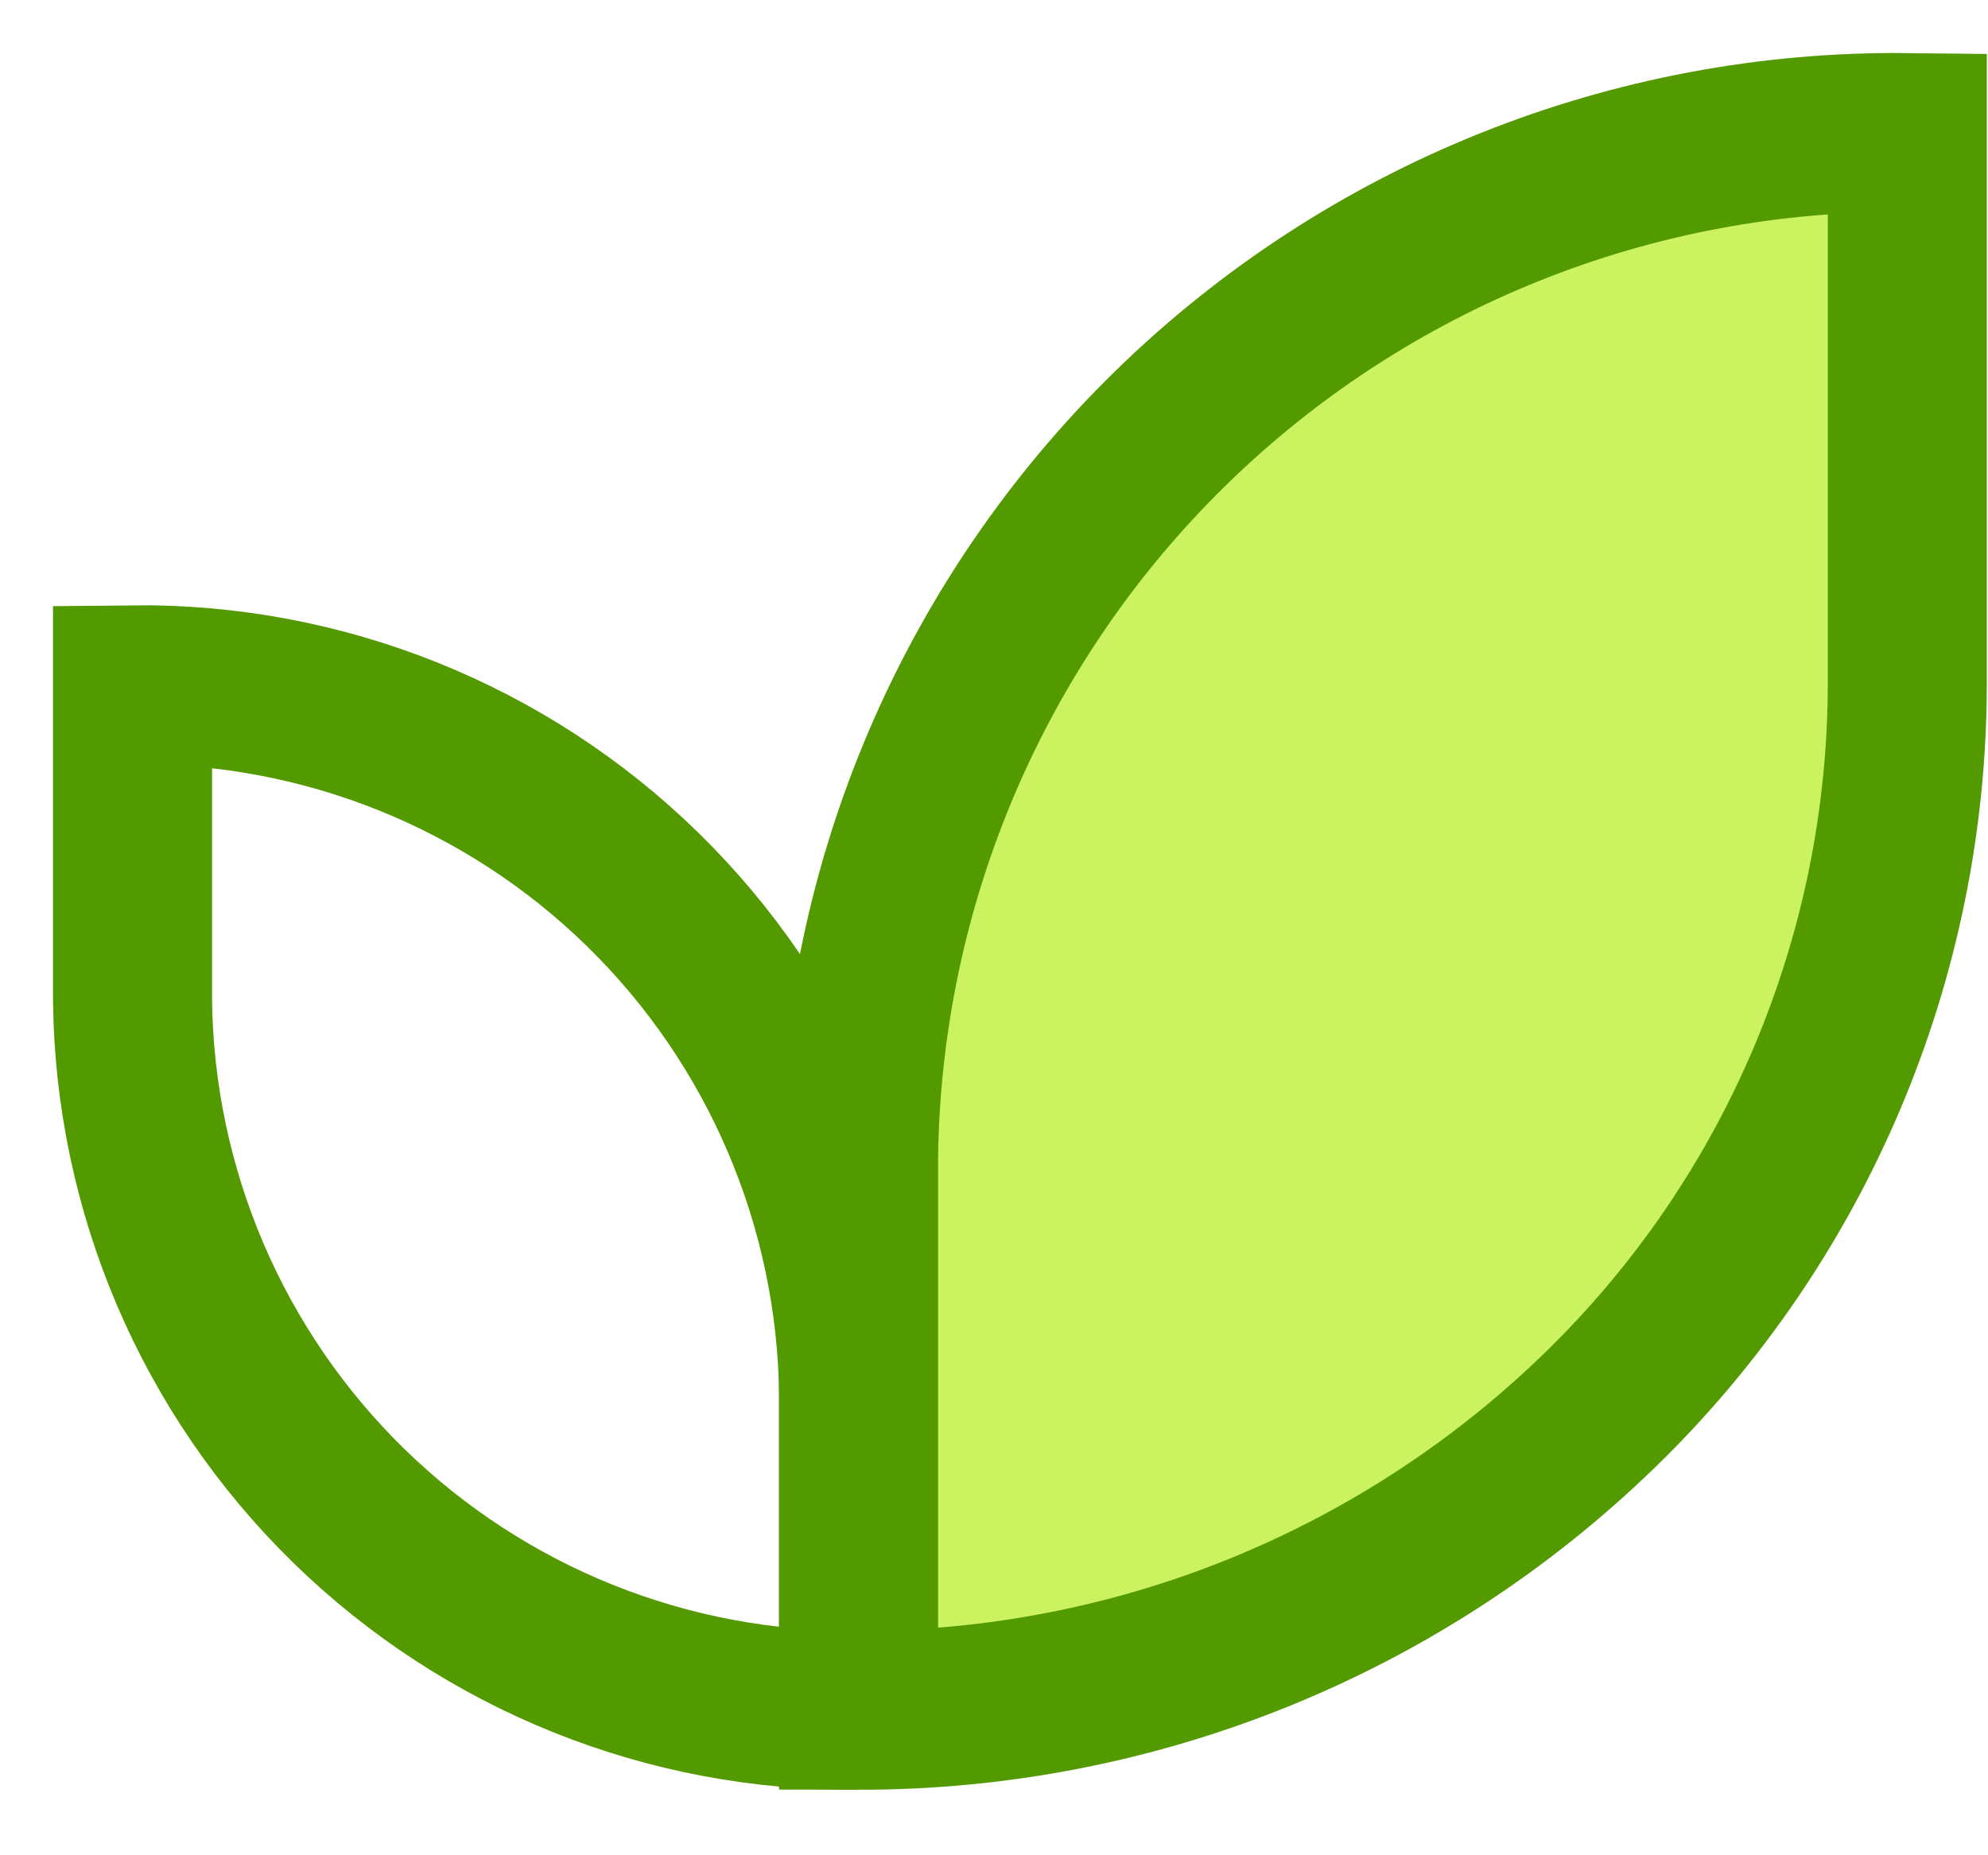 <?xml version="1.0" encoding="utf-8"?>
<svg width="30" height="28" viewBox="0 0 30 28" fill="none" xmlns="http://www.w3.org/2000/svg">
<path d="M12.957 25.811C10.083 25.843 7.315 24.732 5.26 22.723C3.205 20.714 2.032 17.971 2 15.097L2 10.335C4.874 10.303 7.642 11.414 9.697 13.423C11.752 15.432 12.925 18.175 12.957 21.049V25.811" stroke="#539A00" stroke-width="2.4" stroke-miterlimit="10"/>
<path d="M12.956 25.811C17.135 25.819 21.151 24.192 24.147 21.278C25.611 19.855 26.775 18.154 27.571 16.274C28.367 14.395 28.779 12.375 28.782 10.334V2.001C24.631 1.955 20.632 3.56 17.665 6.462C14.697 9.364 13.003 13.326 12.956 17.477L12.956 25.811Z" fill="#CBF35F" stroke="#539A00" stroke-width="2.4" stroke-miterlimit="10"/>
</svg>
